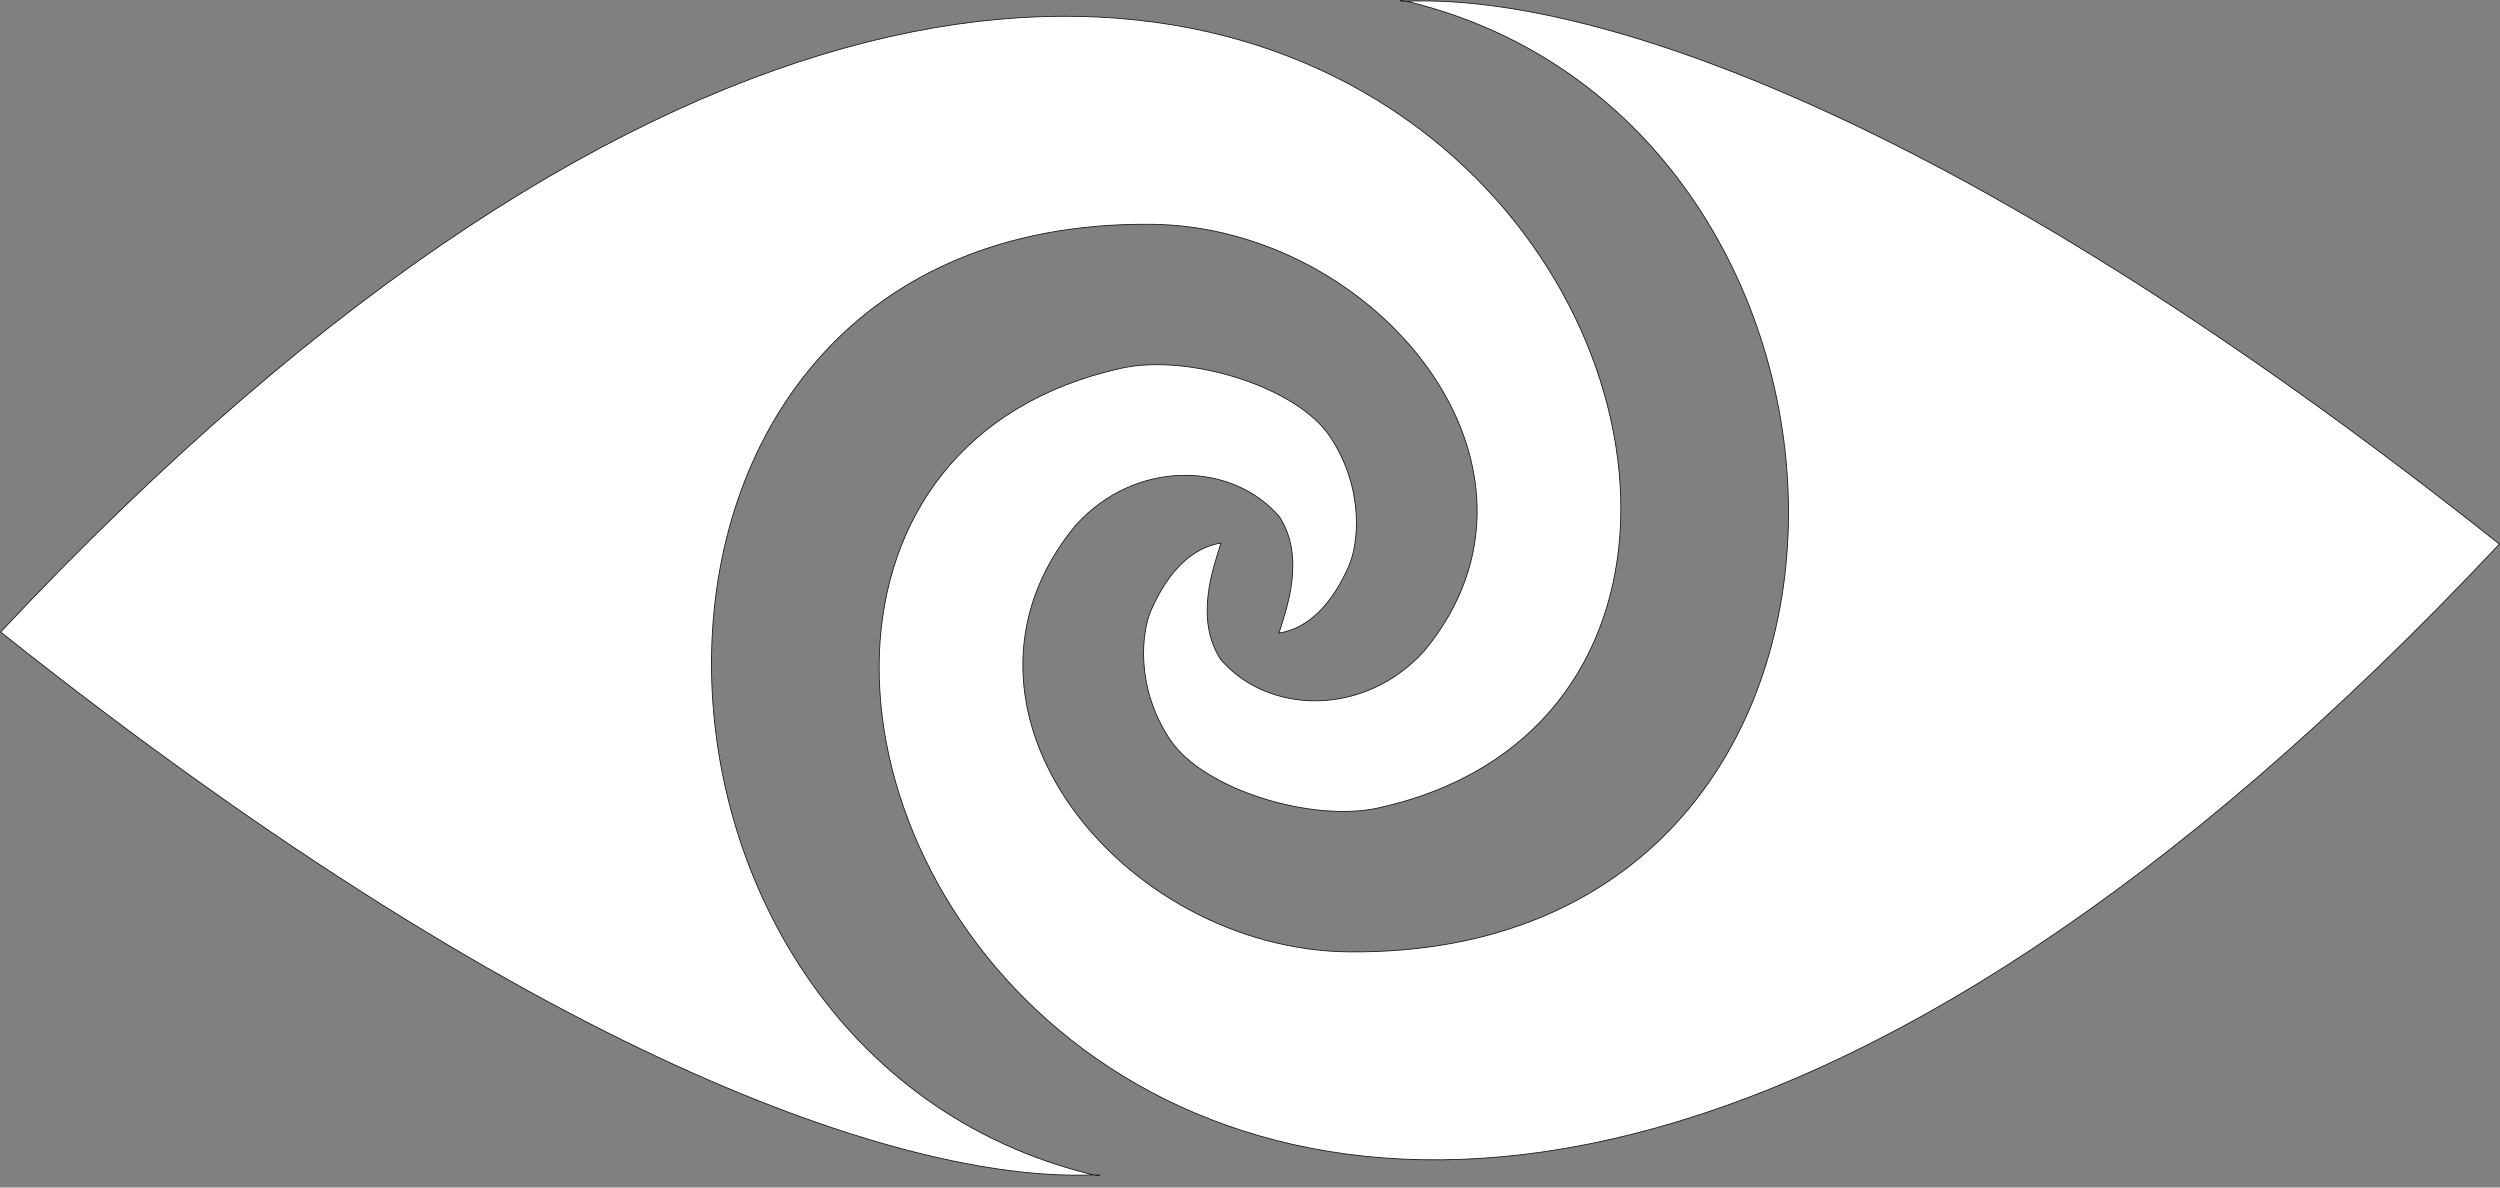 <?xml version="1.0" encoding="UTF-8" standalone="no"?>
<svg
   version="1.1"
   width="200"
   height="95"
   id="svg6"
   viewBox="0 0 200 95"
   xmlns="http://www.w3.org/2000/svg"
   xmlns:svg="http://www.w3.org/2000/svg">
  <rect x="0" y="0" width="200" height="95" fill="#808080" stroke="none"/>
  <path
     d="M 0.05,50.561 C 106.406,-62.763 161.593,53.368 110.255,64.639 c -5.311,1.166 -14.001,-1.464 -16.673,-5.499 -2.743,-4.143 -2.274,-8.541 -1.493,-10.323 1.382,-3.153 3.303,-5.01 5.588,-5.374 -0.586,1.933 -2.145,6.042 -0.024,9.313 3.776,4.397 11.463,4.652 16.29,-0.682 C 126.039,37.43 110.139,18.091 92.05,17.941 45.249,17.552 46.724,84.186 87.473,93.989 c 0.697,0.168 0.667,-0.043 0,0 -13.791,0.577 -42.782,-7.923 -87.423,-43.428 z"
     style="fill:#ffffff;fill-rule:evenodd;stroke:#1b1918;stroke-width:0.068;stroke-linecap:butt;stroke-linejoin:miter;stroke-dasharray:none"
     id="path2" />
  <path
     d="M 199.95,43.528 C 93.594,156.852 38.407,40.721 89.745,29.451 c 5.311,-1.166 14.001,1.464 16.673,5.499 2.743,4.143 2.274,8.541 1.493,10.323 -1.382,3.153 -3.303,5.01 -5.588,5.374 0.586,-1.933 2.145,-6.042 0.025,-9.313 -3.776,-4.397 -11.463,-4.652 -16.29,0.682 -12.097,14.643 3.803,33.982 21.892,34.133 46.801,0.389 45.326,-66.245 4.577,-76.048 -0.697,-0.168 -0.667,0.043 0,0 C 126.318,-0.477 155.309,8.023 199.95,43.528 Z"
     style="fill:#ffffff;fill-rule:evenodd;stroke:#1b1918;stroke-width:0.068;stroke-linecap:butt;stroke-linejoin:miter;stroke-dasharray:none"
     id="path4" />
</svg>
